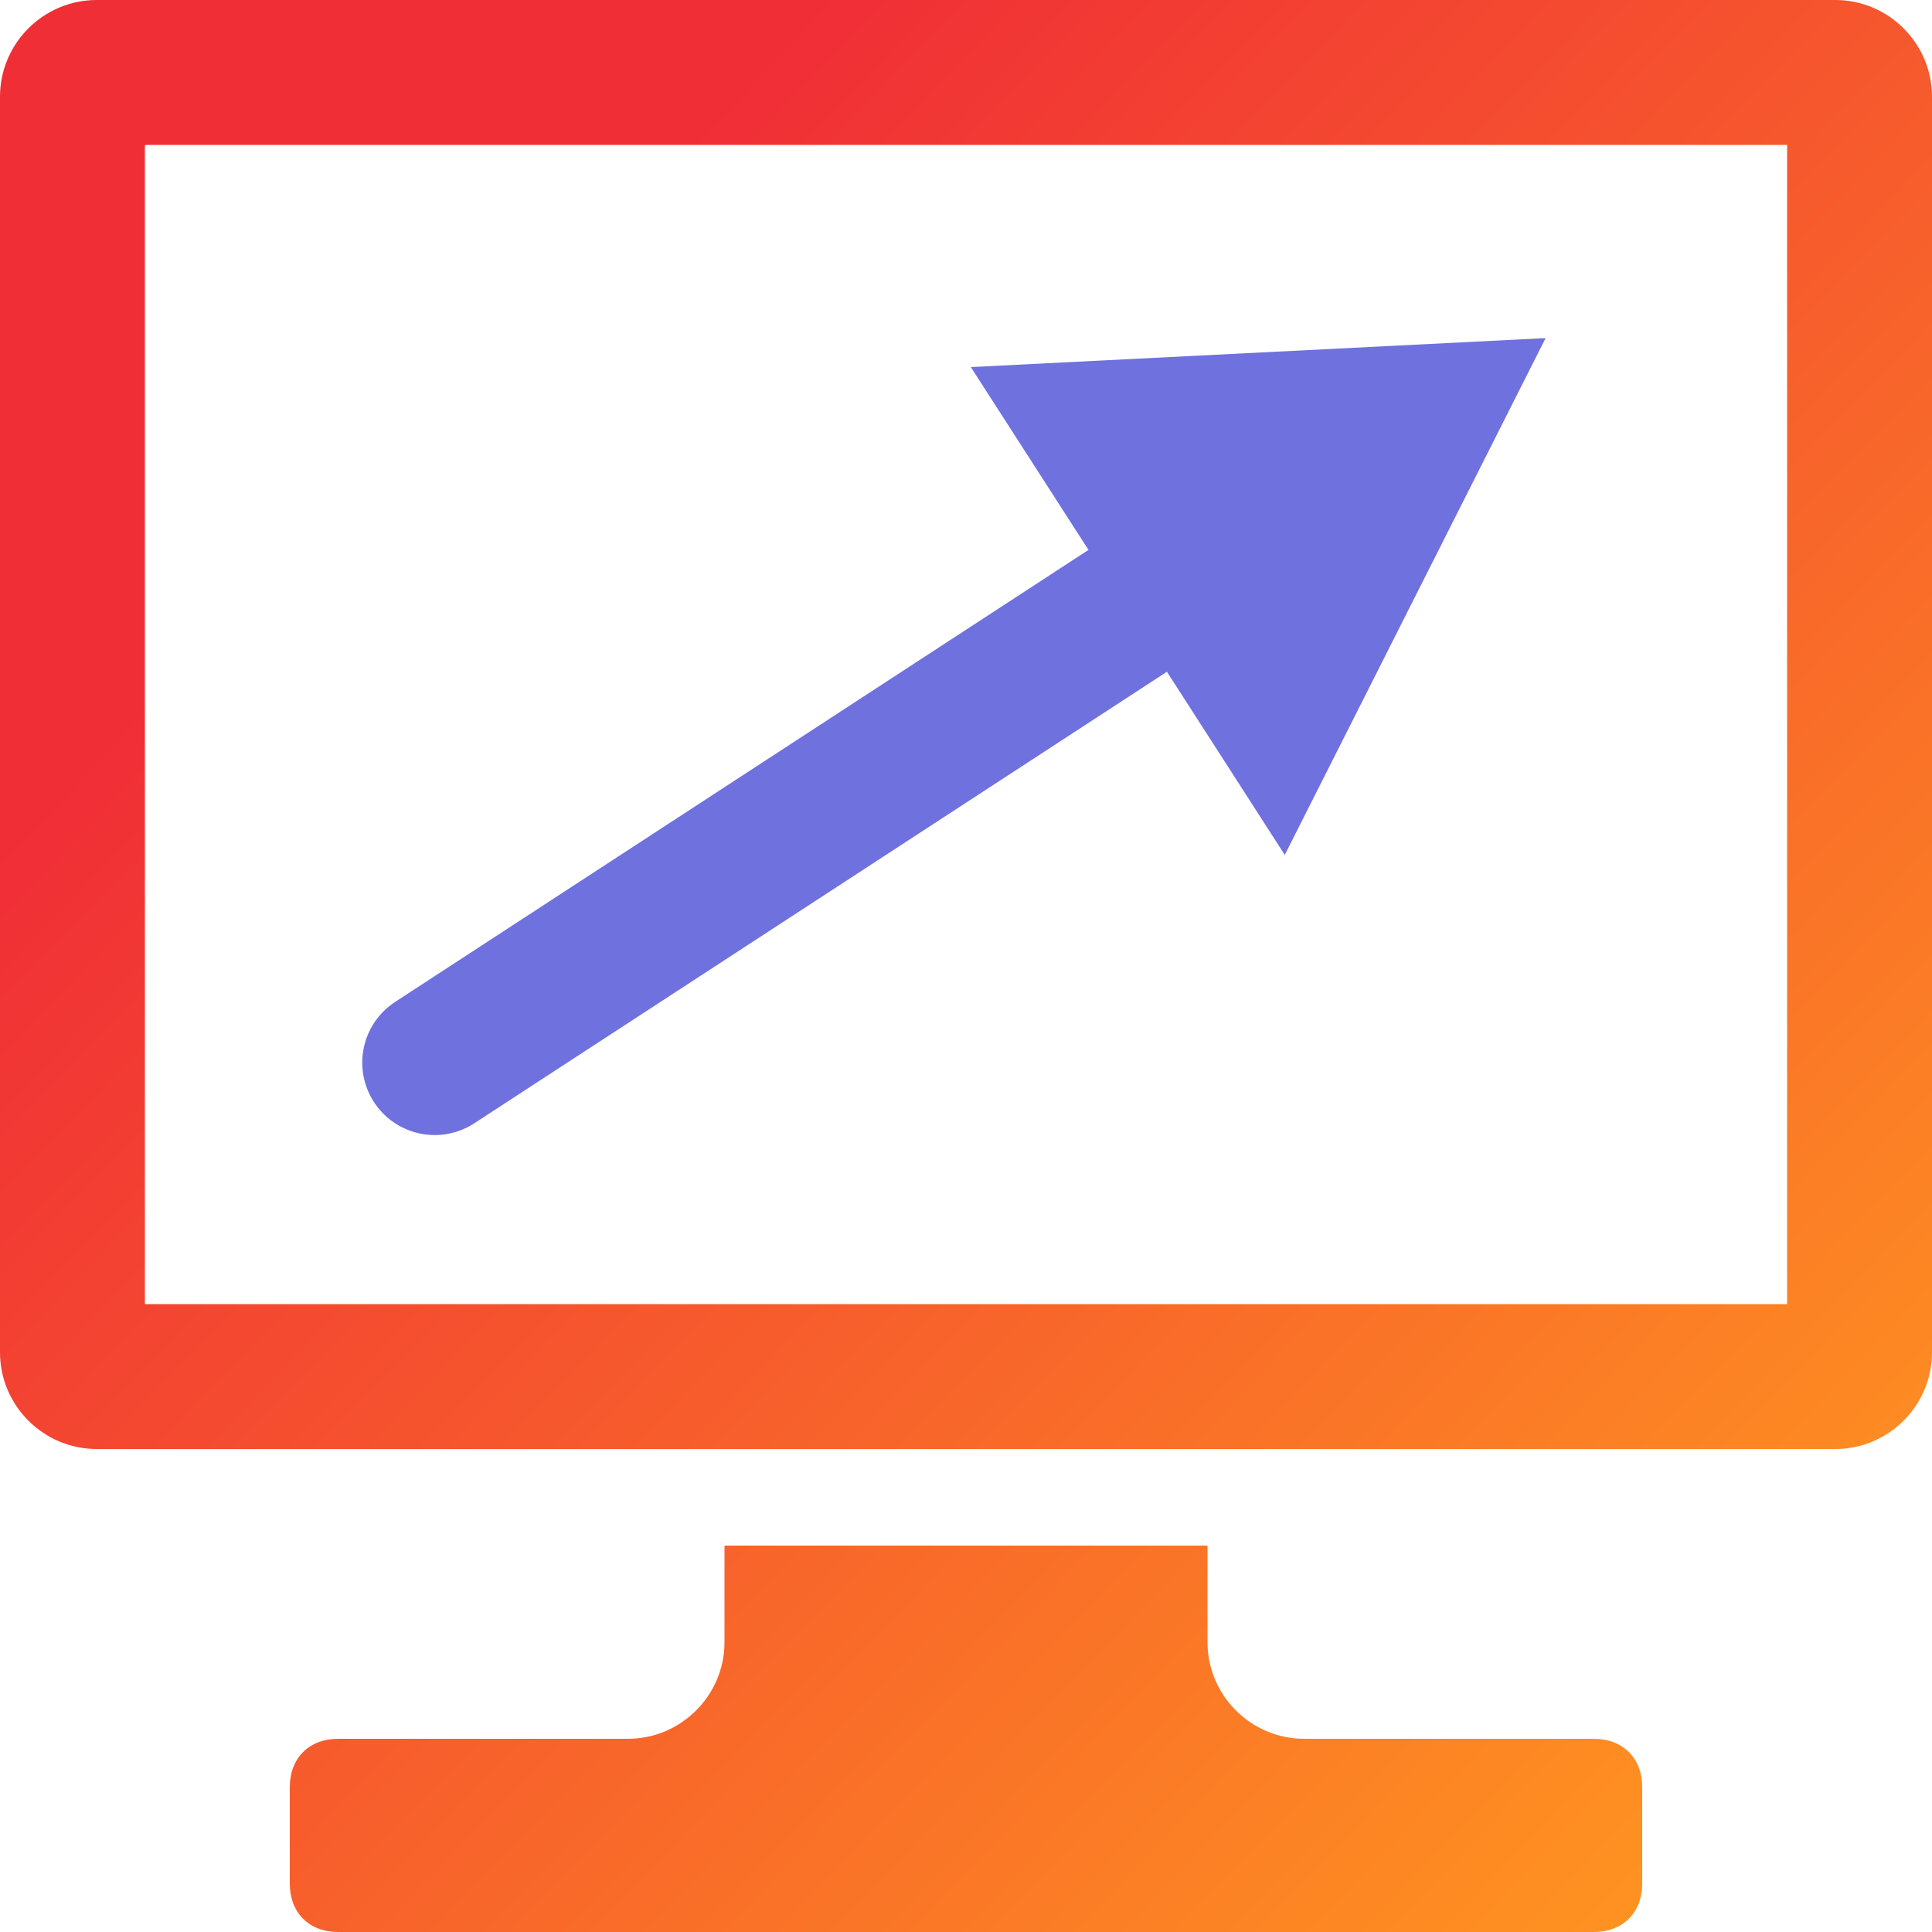 <svg xmlns="http://www.w3.org/2000/svg" xmlns:xlink="http://www.w3.org/1999/xlink" xml:space="preserve" id="Fastest_platform_icon" x="0" y="0" style="enable-background:new 0 0 40 40" version="1.1" viewBox="0 0 40 40"><style>.st2{clip-path:url(#SVGID_00000091003299943421419000000018204328571449183873_)}.st3{fill:url(#Rectangle_13325_00000175309781366949249000000000644832208145817482_)}</style><path id="Line_2" d="m9 22 15.8-10.3" style="fill:none;stroke:#6f71de;stroke-width:3;stroke-linecap:round;stroke-linejoin:round"/><path id="Path_13971" d="M26.6 17.7 32 7l-11.9.6 6.5 10.1z" style="fill:#6f71de"/><g id="Group_23771"><defs><path id="SVGID_1_" d="M15 32v2c0 1.1-.9 2-2 2H7c-.6 0-1 .4-1 1v2c0 .6.4 1 1 1h26c.6 0 1-.4 1-1v-2c0-.6-.4-1-1-1h-6c-1.1 0-2-.9-2-2v-2H15zM3 3h34v24H3V3zM2 0C.9 0 0 .9 0 2v26c0 1.1.9 2 2 2h36c1.1 0 2-.9 2-2V2c0-1.1-.9-2-2-2H2z"/></defs><clipPath id="SVGID_00000018953526719907611280000003009539559642126478_"><use xlink:href="#SVGID_1_" style="overflow:visible"/></clipPath><g id="Group_23770" style="clip-path:url(#SVGID_00000018953526719907611280000003009539559642126478_)"><linearGradient id="Rectangle_13325_00000020384054295035662260000006002440075753491091_" x1="-657.771" x2="-657.755" y1="392.163" y2="391.247" gradientTransform="scale(56.569 -56.569) rotate(45 144.531 990.084)" gradientUnits="userSpaceOnUse"><stop offset="0" style="stop-color:#f02e36"/><stop offset=".212" style="stop-color:#f02e36"/><stop offset="1" style="stop-color:#ff9620"/></linearGradient><path id="Rectangle_13325" d="m-20 20 40-40 40 40-40 40z" style="fill:url(#Rectangle_13325_00000020384054295035662260000006002440075753491091_)"/></g></g></svg>